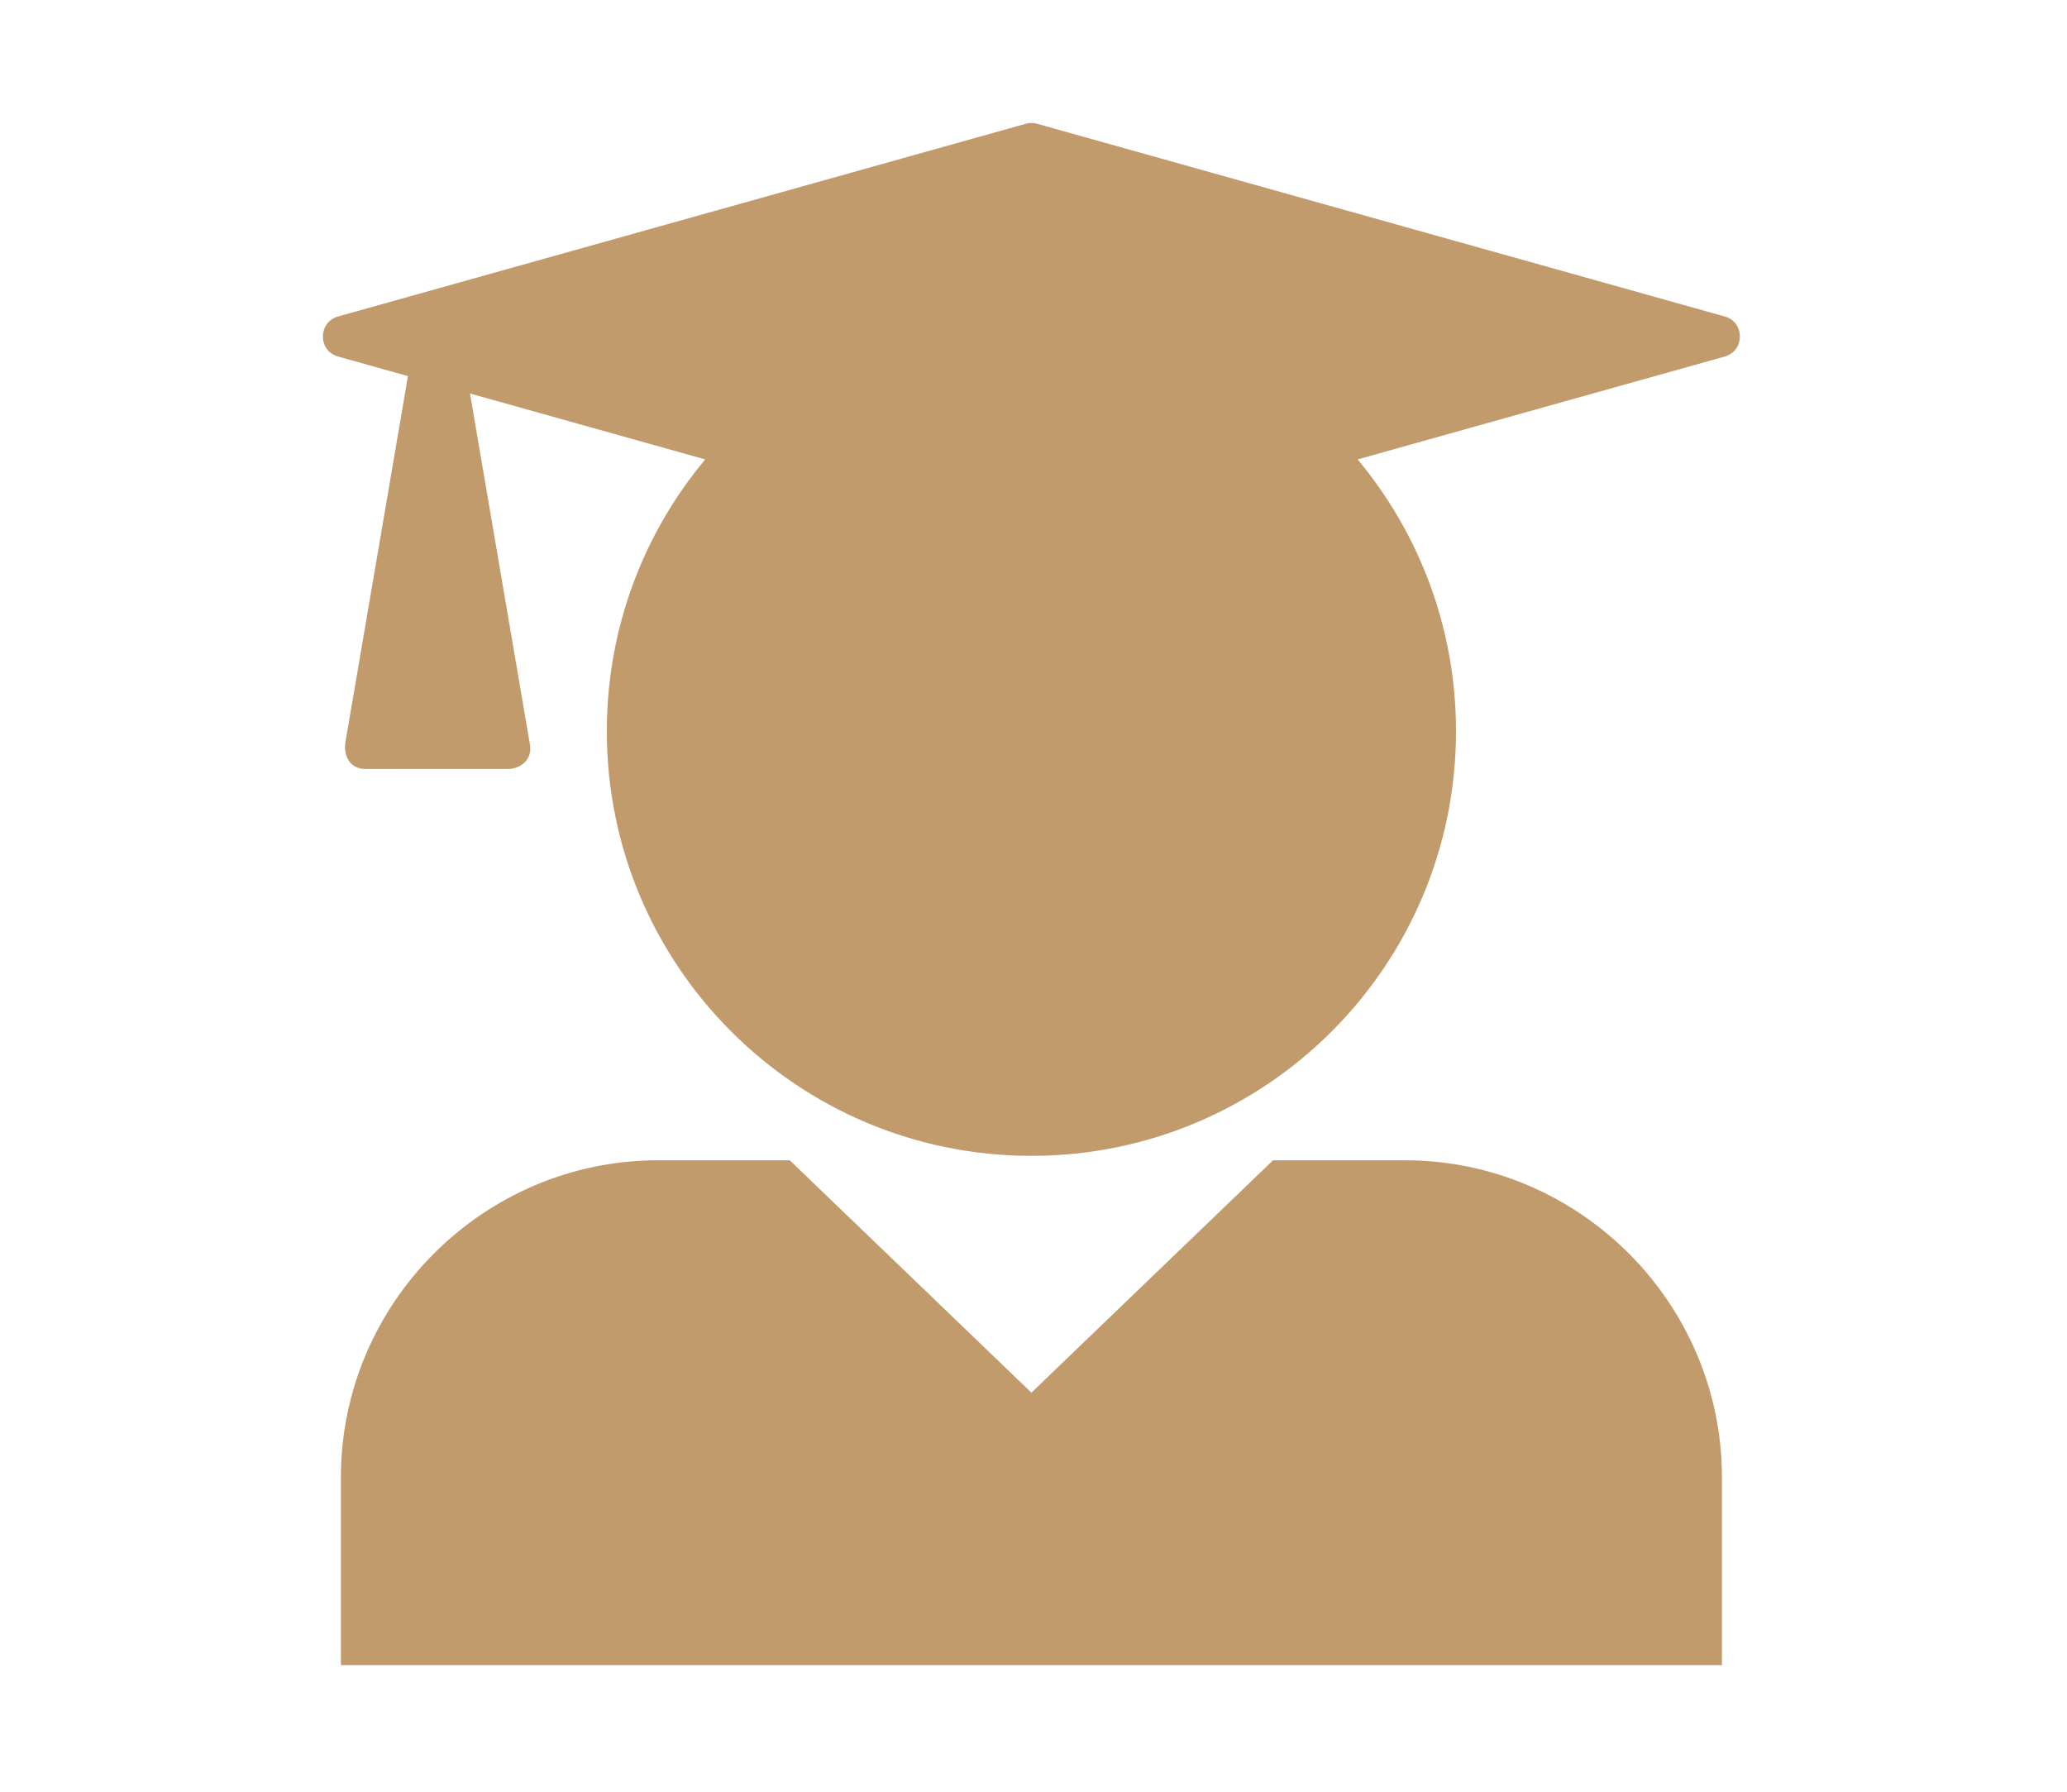 <svg version="1.2" preserveAspectRatio="xMidYMid meet" height="286" viewBox="0 0 247.5 214.5" zoomAndPan="magnify" width="330" xmlns:xlink="http://www.w3.org/1999/xlink" xmlns="http://www.w3.org/2000/svg"><defs><clipPath id="a399fe5024"><path d="M 38 14.676 L 209 14.676 L 209 199.496 L 38 199.496 Z M 38 14.676"></path></clipPath></defs><g id="9b4469410f"><g clip-path="url(#a399fe5024)" clip-rule="nonzero"><path d="M 40.469 37.891 L 122.828 14.816 C 123.281 14.688 123.746 14.695 124.172 14.816 L 206.531 37.891 C 208.945 38.57 208.926 41.996 206.531 42.68 L 162.562 55 C 169.91 63.816 174.34 75.16 174.34 87.539 C 174.34 115.617 151.574 138.375 123.5 138.375 C 95.422 138.375 72.66 115.617 72.66 87.539 C 72.66 75.16 77.086 63.816 84.438 55 L 56.277 47.109 L 63.457 89.152 C 63.738 90.781 62.562 91.926 61.008 92.055 L 43.762 92.062 C 41.992 92.062 41.148 90.617 41.336 89 L 48.848 45.027 L 40.469 42.68 C 38.051 42 38.07 38.574 40.469 37.891 Z M 78.789 138.906 L 94.566 138.906 L 123.5 166.723 L 152.434 138.906 L 168.215 138.906 C 189.098 138.906 206.184 155.992 206.184 176.879 L 206.184 199.34 L 40.816 199.34 L 40.816 176.879 C 40.816 155.992 57.902 138.906 78.789 138.906 Z M 78.789 138.906" style="stroke:none;fill-rule:evenodd;fill:#c29b6c;fill-opacity:1;"></path></g></g></svg>